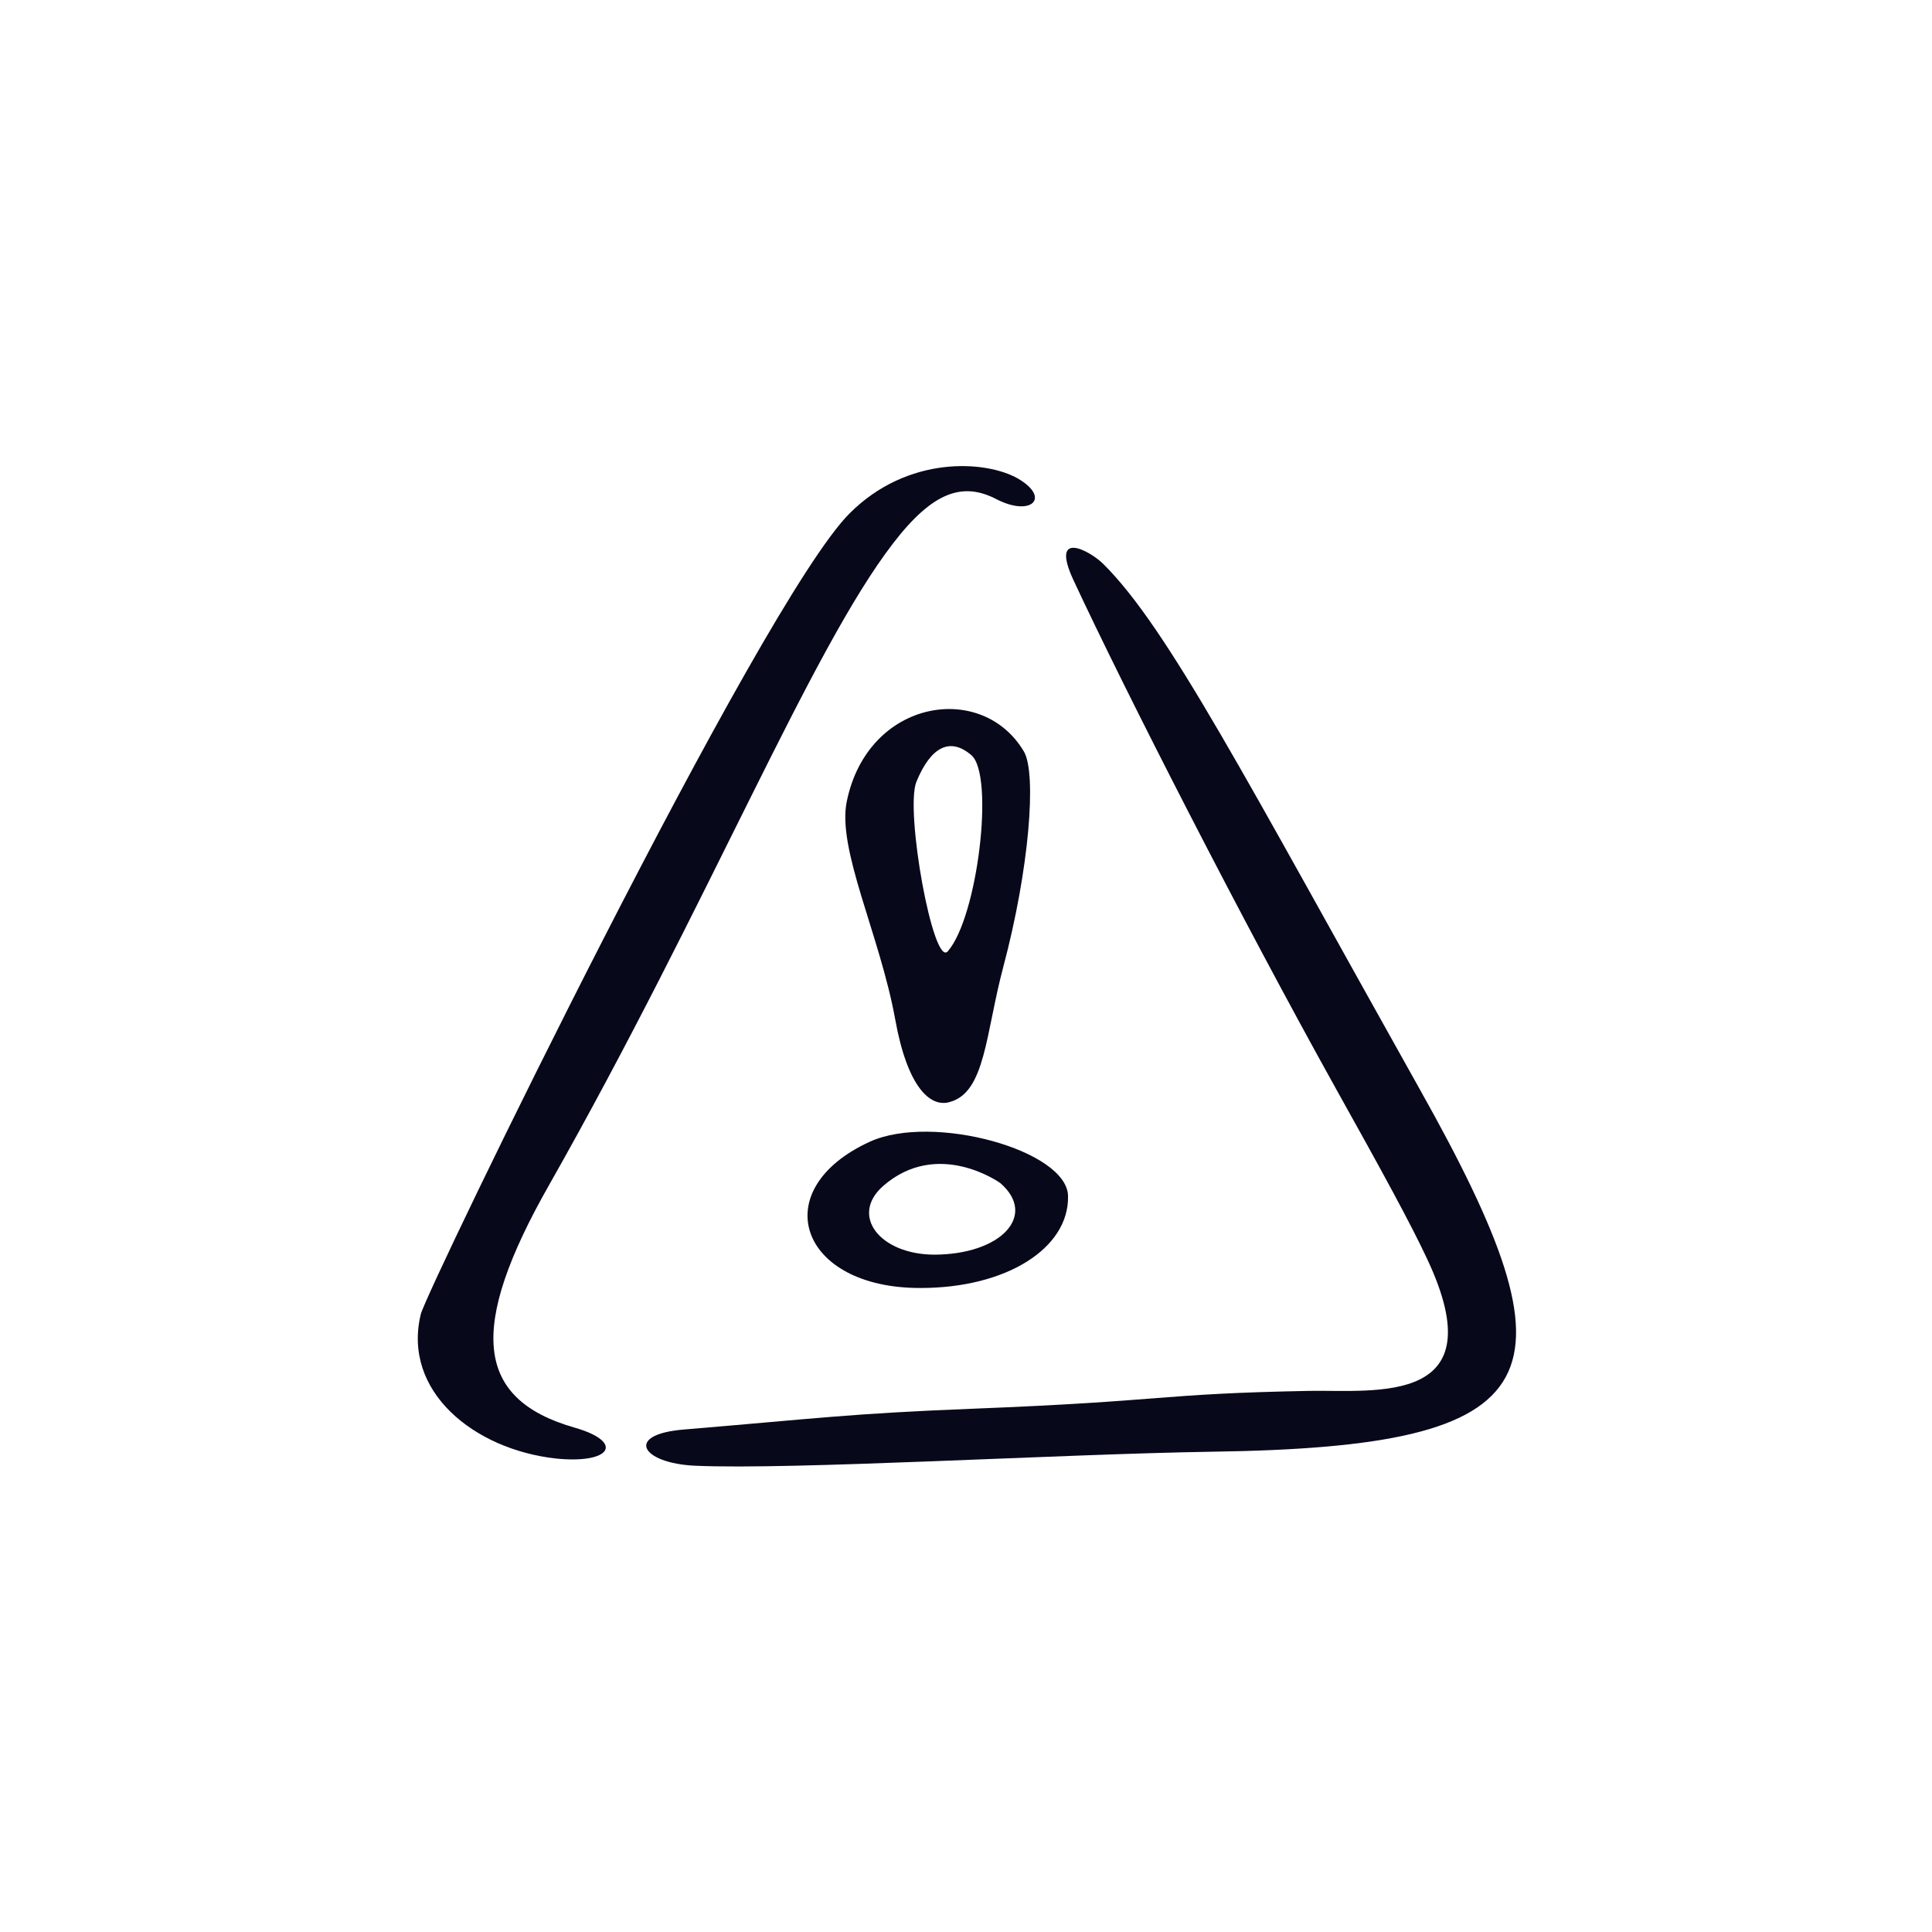 <svg xmlns="http://www.w3.org/2000/svg" fill="none" viewBox="0 0 400 400"><path fill="#08081b" d="M190.627 266.664C208.327 266.664 221.327 258.464 221.127 247.664C221.027 238.164 193.127 230.464 180.127 236.364C158.427 246.264 165.427 266.764 190.627 266.664ZM182.827 245.564C194.127 235.664 207.027 244.864 207.127 244.964C214.827 251.664 207.227 259.764 193.327 259.764C182.127 259.664 175.927 251.664 182.827 245.564Z"></path><path fill="#08081b" d="M185.327 210.964C187.827 224.964 192.527 229.364 196.627 228.164C204.027 226.164 204.027 214.064 207.727 200.164C213.127 179.864 214.627 160.264 212.027 155.664C203.427 140.964 179.727 144.664 175.327 165.864C173.227 175.764 182.127 193.464 185.327 210.964ZM189.727 161.864C192.727 154.564 196.727 152.564 201.127 156.364C205.927 160.564 202.427 189.864 196.227 196.964C193.227 200.364 187.327 167.864 189.727 161.864Z"></path><path fill="#08081b" d="M118.927 295.564C98.327 289.664 96.828 274.964 113.728 245.264C146.828 186.864 167.727 134.764 184.927 112.464C193.227 101.664 199.427 99.764 206.327 103.364C213.527 107.064 217.628 103.064 210.728 99.064C204.028 95.264 187.927 94.264 175.927 106.264C157.427 124.664 88.527 266.664 87.127 272.064C83.227 288.064 98.127 300.064 115.027 301.964C126.527 303.164 129.427 298.564 118.927 295.564Z"></path><path fill="#08081b" d="M294.027 225.664C257.827 161.064 241.827 130.064 228.427 116.764C225.727 114.064 217.327 109.464 222.227 120.064C233.027 143.264 256.927 190.064 276.627 225.464C286.227 242.664 292.127 253.464 295.527 260.764C309.727 291.064 284.927 287.764 271.227 287.964C239.427 288.564 242.127 290.064 201.327 291.664C175.927 292.664 169.227 293.664 141.627 295.964C129.227 296.964 132.727 302.964 143.927 303.464C164.127 304.364 219.127 301.064 250.827 300.564C322.127 299.564 327.527 285.364 294.027 225.664Z"></path></svg>